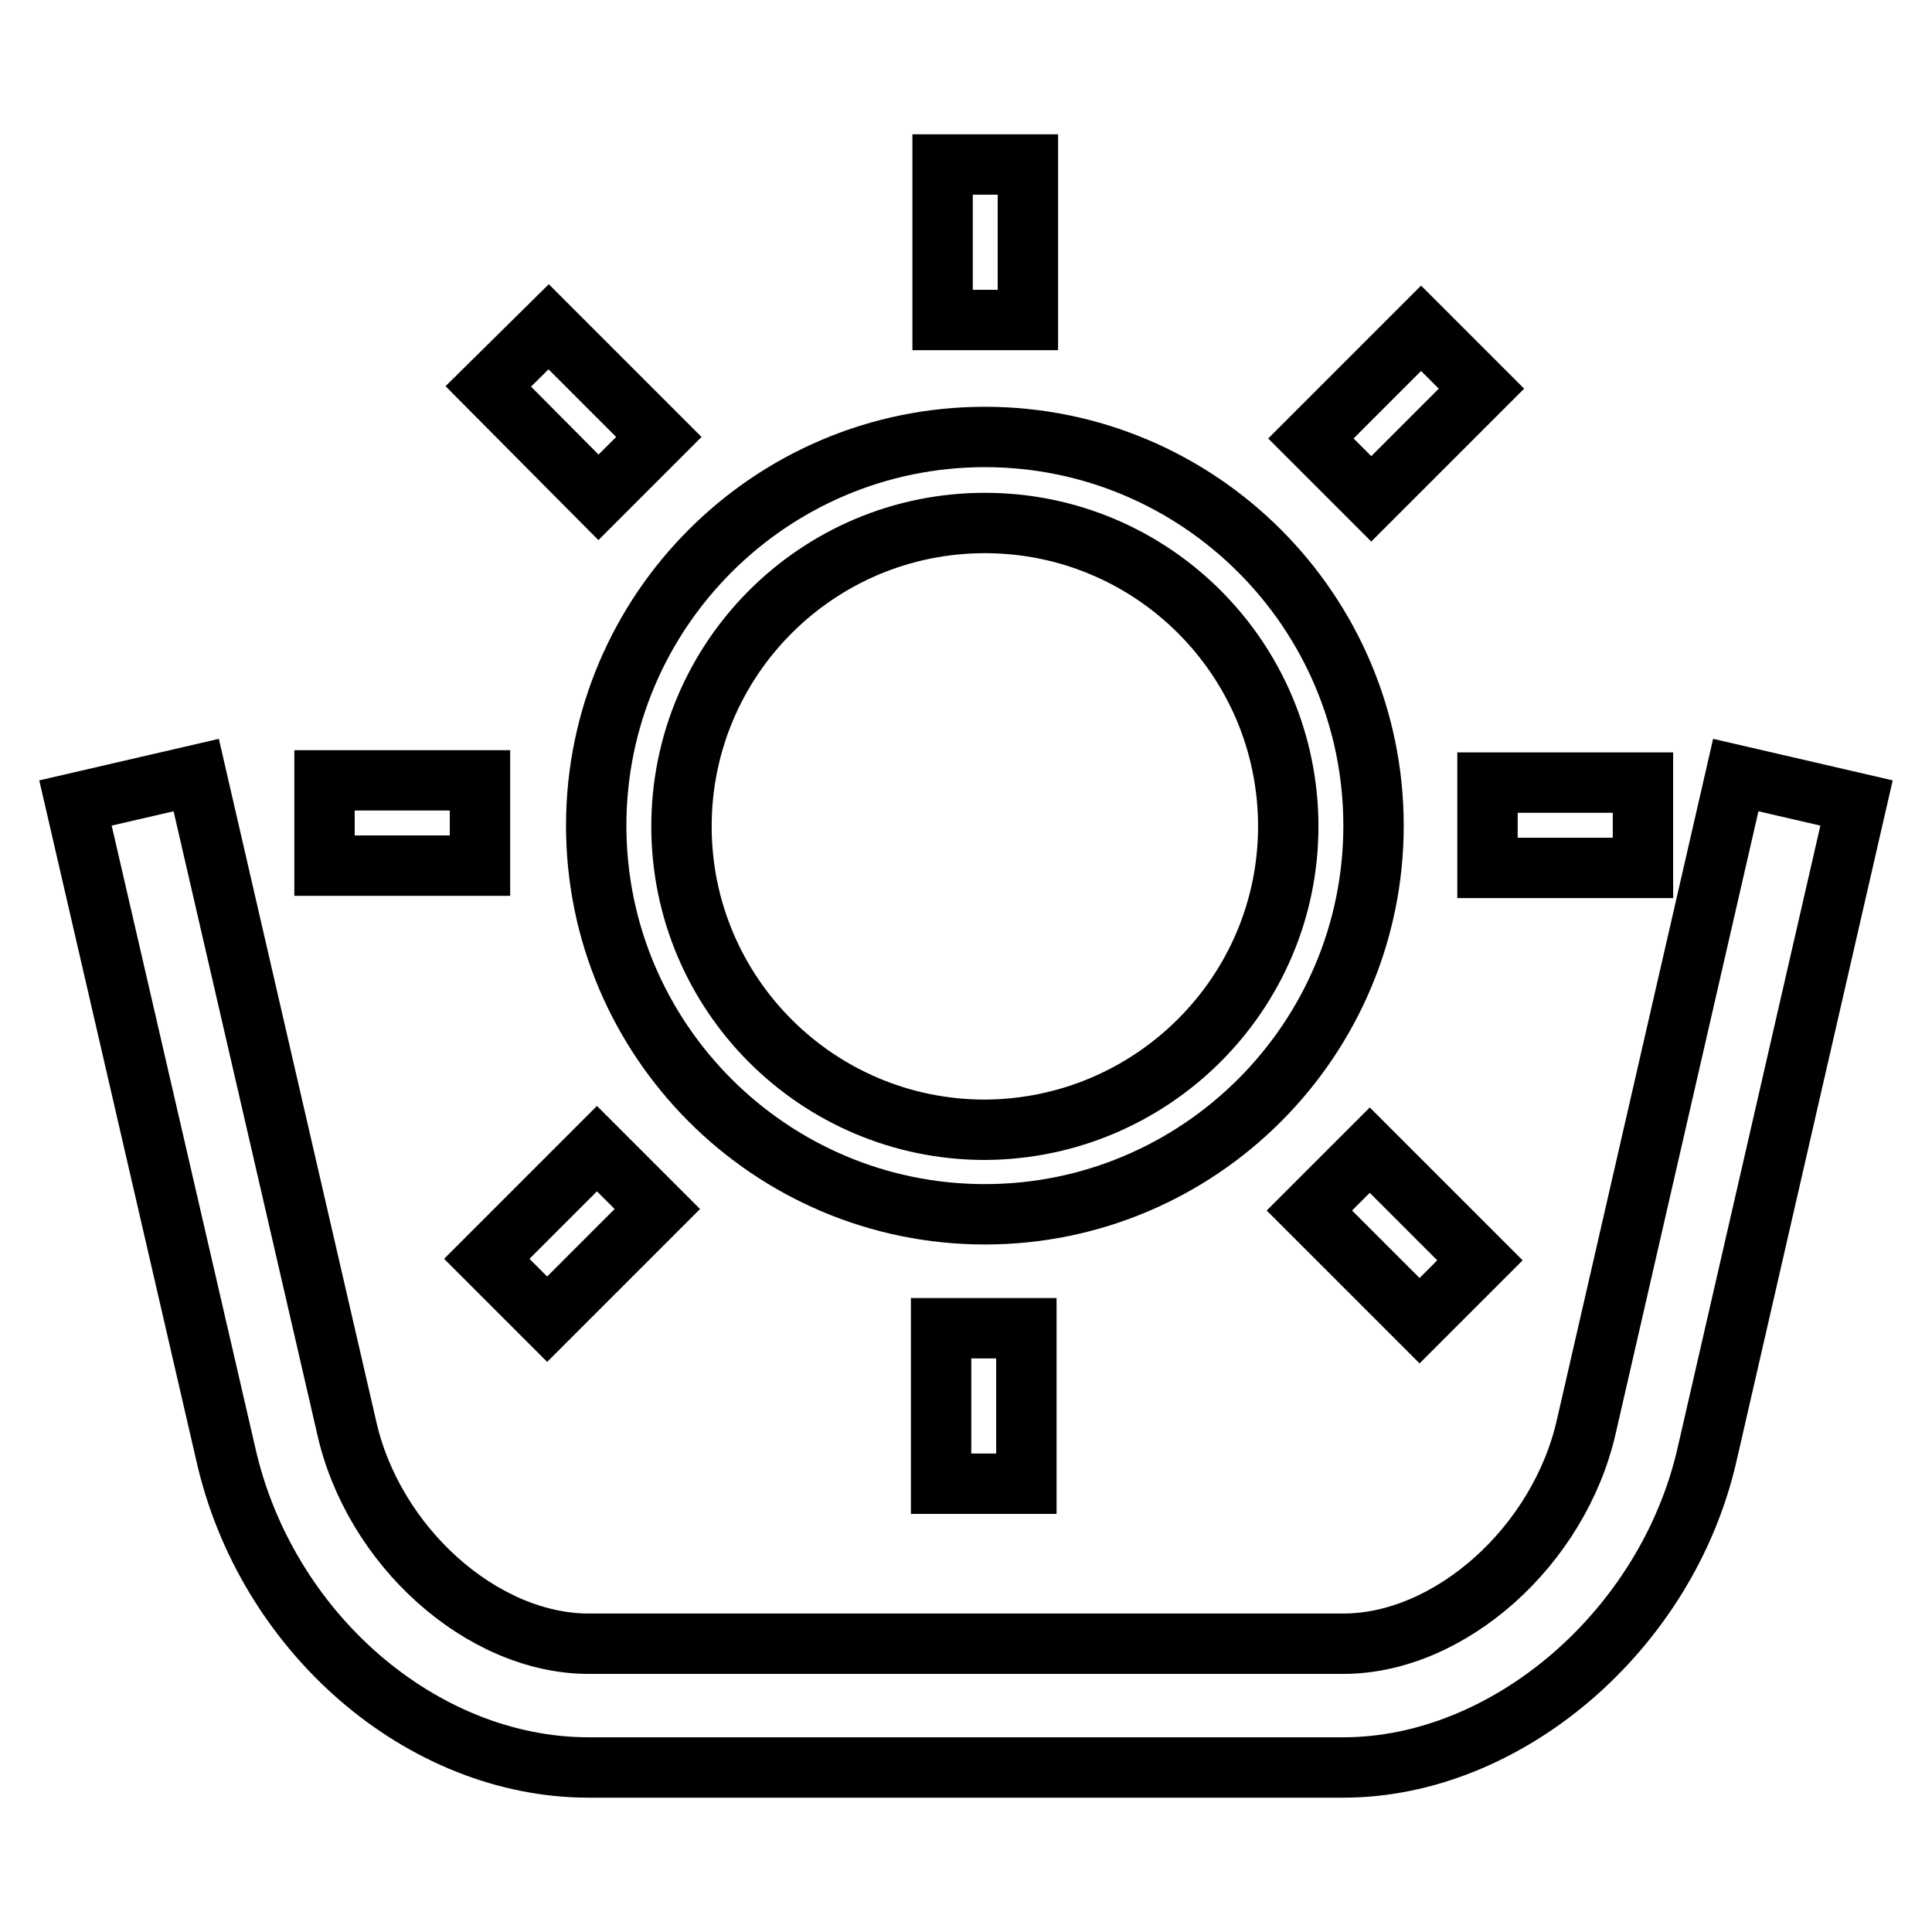 <?xml version="1.0" encoding="utf-8"?>
<!-- Svg Vector Icons : http://www.onlinewebfonts.com/icon -->
<!DOCTYPE svg PUBLIC "-//W3C//DTD SVG 1.1//EN" "http://www.w3.org/Graphics/SVG/1.1/DTD/svg11.dtd">
<svg version="1.1" xmlns="http://www.w3.org/2000/svg" xmlns:xlink="http://www.w3.org/1999/xlink" x="0px" y="0px" viewBox="0 0 256 256" enable-background="new 0 0 256 256" xml:space="preserve">
<g> <path stroke-width="8" fill-opacity="0" stroke="#000000"  d="M230,102.7l-19.8,86.3c-3.6,15.9-18.1,28.8-32.2,28.8H78c-14.1,0-28.6-12.9-32.1-28.8L26,102.7l-16,3.7 l19.9,86.2c5.3,23.7,26,41.6,48.1,41.6H178c21.7,0,42.9-18.2,48.2-41.5l19.8-86.3L230,102.7L230,102.7z"/> <path stroke-width="8" fill-opacity="0" stroke="#000000"  d="M130.5,57.9C102.1,57.9,79,81,79,109.4c0,28.4,23.1,51.5,51.5,51.5c28.4,0,51.5-23.1,51.5-51.5 C182,81,158.9,57.9,130.5,57.9z M130.5,149.7c-22.2,0-40.2-18-40.2-40.2c0-22.2,18-40.2,40.2-40.2s40.2,18,40.2,40.2 C170.7,131.6,152.7,149.6,130.5,149.7z M124.9,21.8h11.3v20.6h-11.3V21.8z M72.7,43.3l14.6,14.6l-8,8L64.7,51.2L72.7,43.3z  M43,103.4h20.6v11.3H43V103.4z M72.5,174.8l-8-8l14.6-14.6l8,8L72.5,174.8z M124.7,176h11.3v20.6h-11.3V176z M188.1,175 l-14.6-14.6l8-8l14.6,14.6L188.1,175L188.1,175z M197.1,103.7h20.6v11.3h-20.6V103.7z M181.7,66.1l-8-8l14.6-14.6l8,8L181.7,66.1z" /></g>
</svg>
